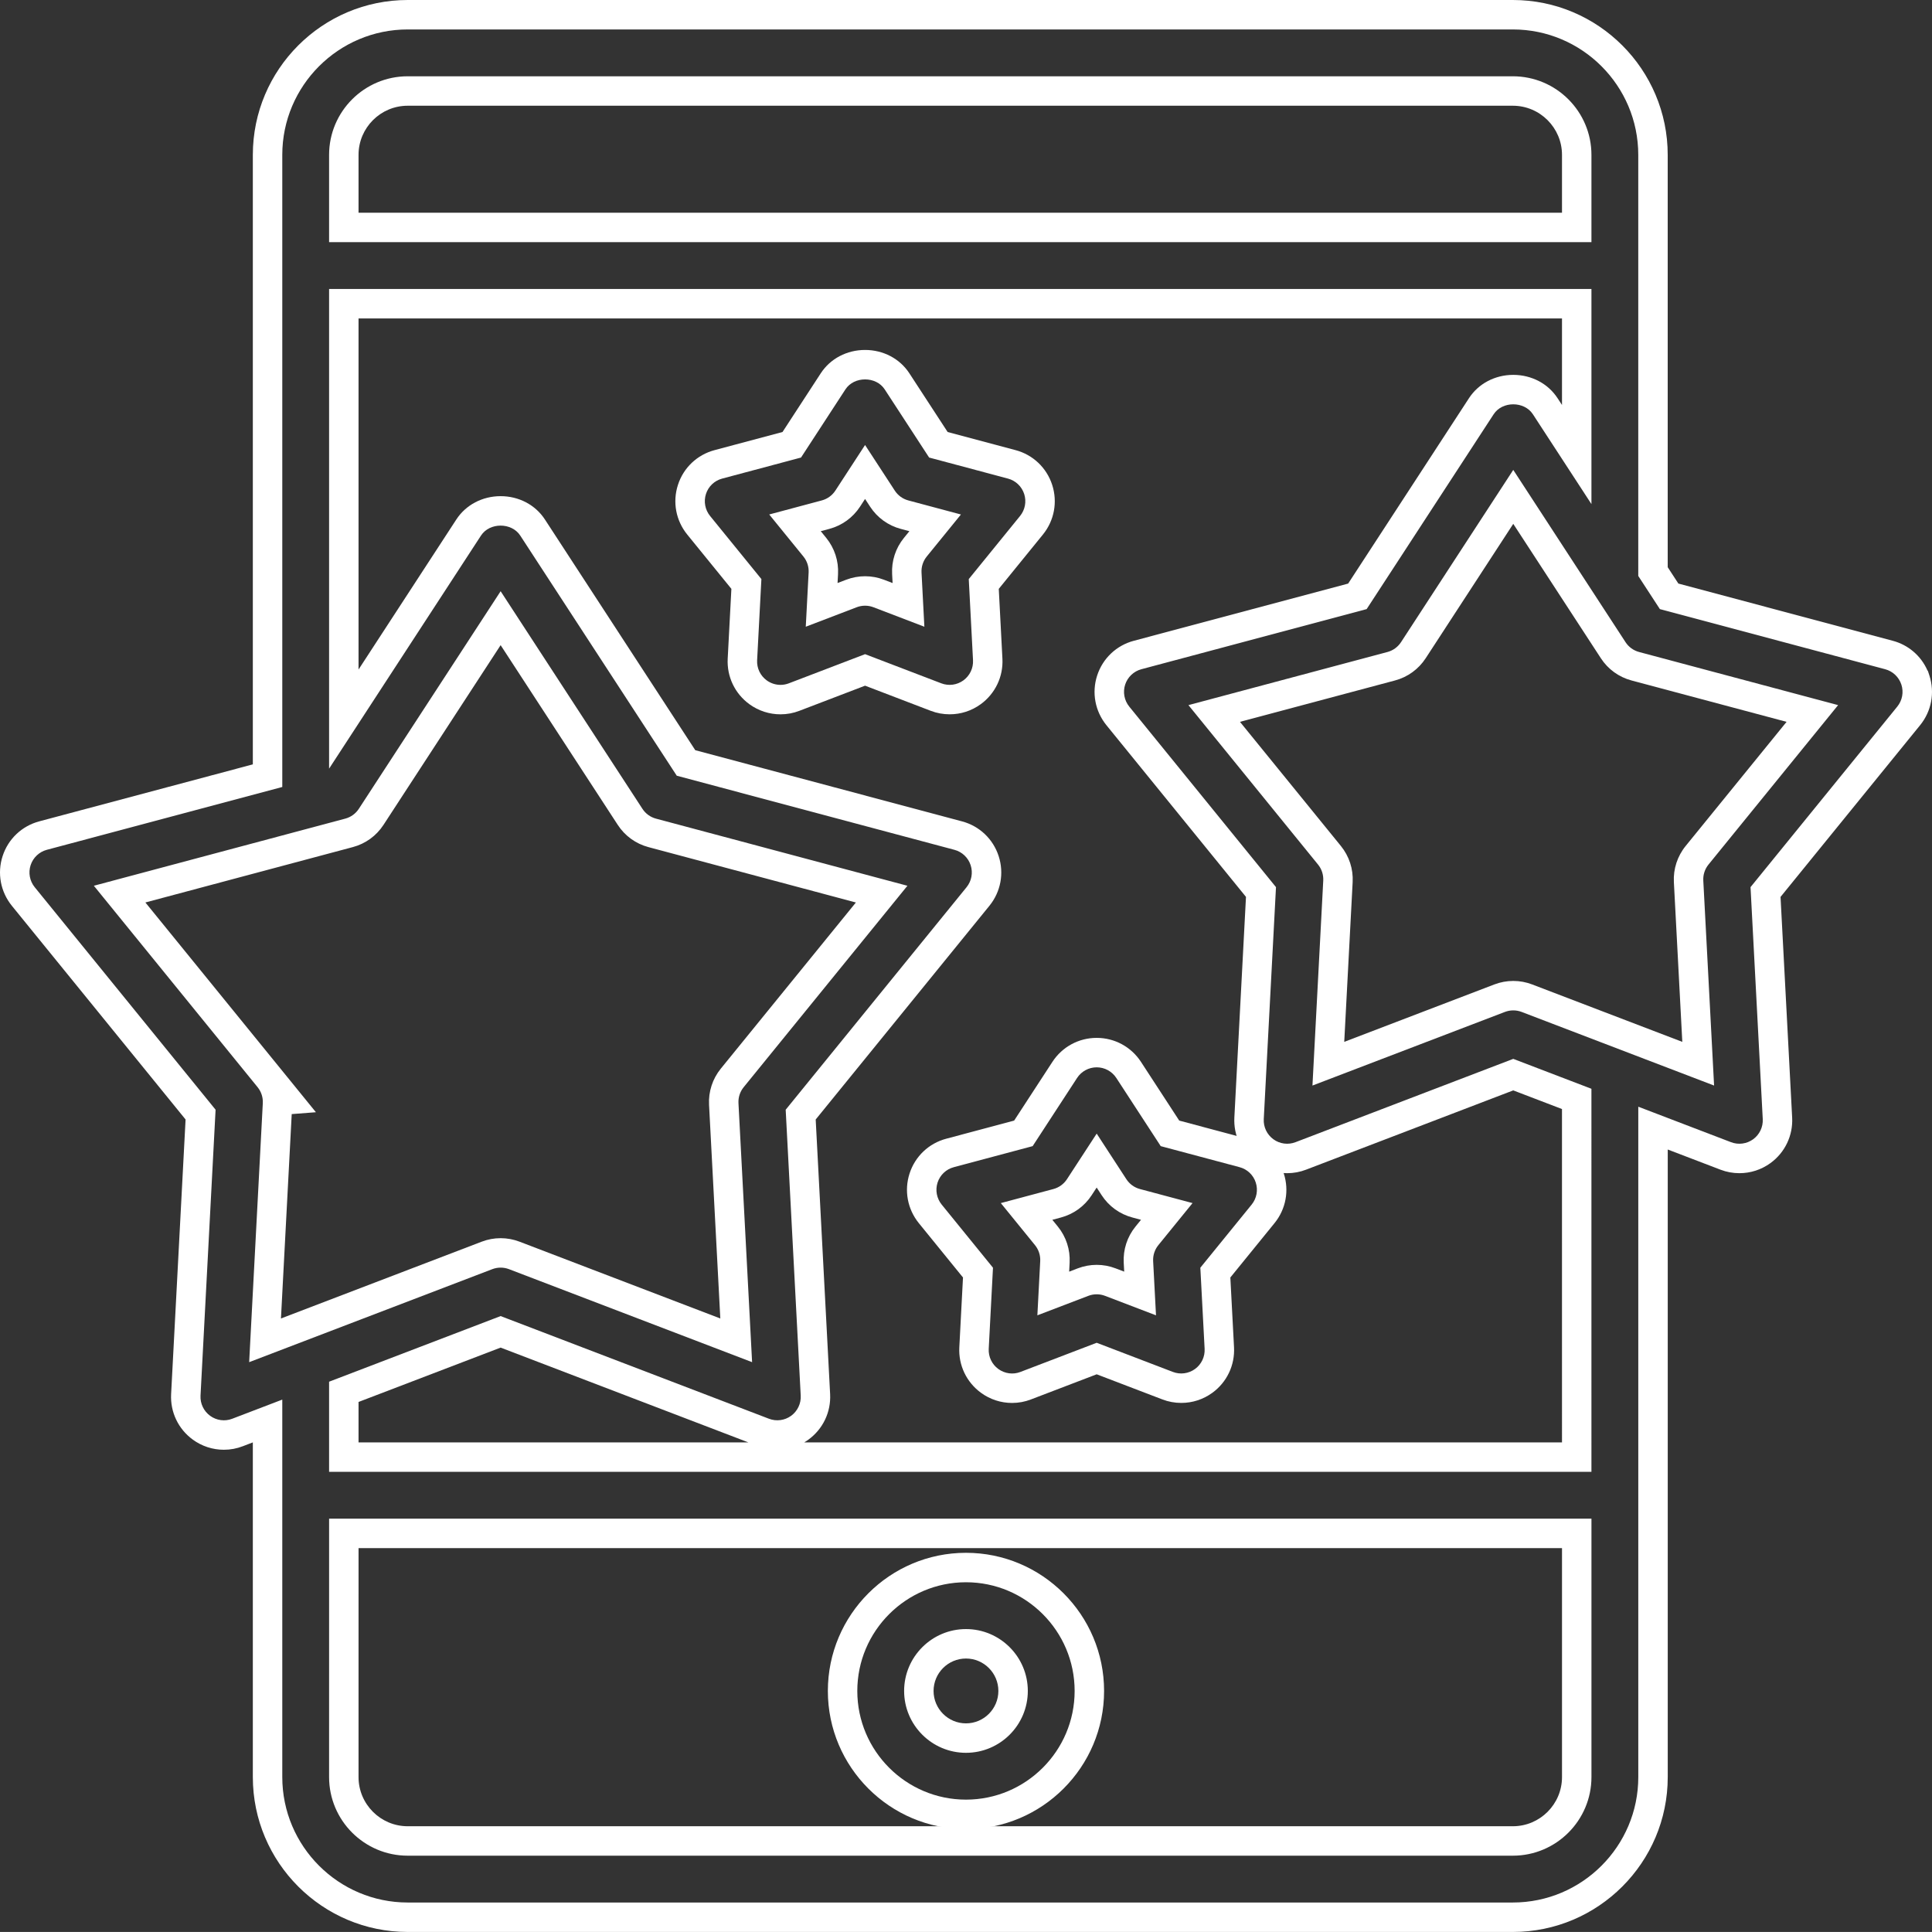 <svg xmlns="http://www.w3.org/2000/svg" width="131.217" height="131.215" viewBox="0 0 131.217 131.215">
  <rect x="0" y="0" width="131.217" height="131.215" fill="#333333" stroke="none"/>
  <g id="Group_336" data-name="Group 336" transform="translate(-777.474 -585.943)">
    <g id="Path_11021" data-name="Path 11021" transform="translate(498.138 354.196)" fill="none">
      <path d="M363.525,311.019l-5.354-1.429-3.017-4.631a1.59,1.59,0,0,0-2.664,0l-3.018,4.631-5.353,1.429a1.589,1.589,0,0,0-.825,2.539l3.485,4.289-.289,5.509a1.589,1.589,0,0,0,2.156,1.568l5.176-1.98,5.176,1.98a1.575,1.575,0,0,0,.568.105,1.589,1.589,0,0,0,1.587-1.674l-.291-5.509,3.486-4.289a1.59,1.59,0,0,0-.822-2.539Zm-5.516,5.3a1.588,1.588,0,0,0-.354,1.087l.194,3.679-3.46-1.323a1.594,1.594,0,0,0-1.137,0l-3.46,1.323.193-3.679a1.588,1.588,0,0,0-.354-1.087l-2.323-2.857,3.569-.954a1.59,1.59,0,0,0,.923-.668l2.019-3.1,2.018,3.1a1.583,1.583,0,0,0,.923.668l3.571.954Z" stroke="none"/>
      <path d="M 353.821 304.237 C 353.284 304.237 352.782 304.509 352.489 304.959 L 349.471 309.59 L 344.118 311.019 C 343.595 311.156 343.18 311.551 343.014 312.064 C 342.848 312.576 342.953 313.138 343.292 313.558 L 346.777 317.847 L 346.488 323.356 C 346.459 323.893 346.705 324.409 347.14 324.726 C 347.576 325.043 348.142 325.121 348.644 324.925 L 353.82 322.945 L 358.996 324.925 C 359.498 325.118 360.064 325.041 360.499 324.726 C 360.935 324.409 361.18 323.894 361.151 323.356 L 360.86 317.847 L 364.347 313.558 C 364.687 313.138 364.791 312.576 364.625 312.064 C 364.462 311.551 364.046 311.156 363.525 311.019 L 363.525 311.019 L 358.17 309.59 L 355.153 304.959 C 354.859 304.509 354.358 304.237 353.821 304.237 M 357.849 321.081 L 354.389 319.758 C 354.023 319.618 353.619 319.618 353.252 319.758 L 349.792 321.081 L 349.985 317.402 C 350.006 317.007 349.88 316.621 349.631 316.315 L 347.309 313.458 L 350.878 312.504 C 351.257 312.403 351.586 312.166 351.801 311.836 L 353.82 308.739 L 355.837 311.836 C 356.051 312.166 356.38 312.403 356.76 312.504 L 360.331 313.458 L 358.008 316.315 C 357.76 316.621 357.633 317.007 357.655 317.402 L 357.849 321.081 M 353.821 302.237 C 355.038 302.237 356.162 302.846 356.828 303.866 L 359.427 307.855 L 364.039 309.086 C 365.225 309.401 366.155 310.284 366.529 311.451 C 366.904 312.612 366.669 313.871 365.899 314.818 L 362.898 318.511 L 363.148 323.251 C 363.213 324.468 362.663 325.625 361.676 326.343 C 361.056 326.793 360.326 327.03 359.564 327.03 C 359.122 327.03 358.689 326.95 358.278 326.791 L 353.82 325.086 L 349.365 326.79 C 348.952 326.951 348.518 327.032 348.075 327.032 C 347.313 327.032 346.582 326.794 345.963 326.343 C 344.975 325.622 344.425 324.466 344.491 323.249 L 344.74 318.511 L 341.74 314.819 C 340.969 313.866 340.735 312.607 341.112 311.446 C 341.49 310.28 342.422 309.398 343.605 309.085 L 348.214 307.855 L 350.813 303.867 C 351.477 302.847 352.602 302.237 353.821 302.237 Z M 356.831 314.593 L 356.244 314.436 C 355.386 314.209 354.645 313.672 354.16 312.926 L 353.819 312.402 L 353.476 312.928 C 352.99 313.673 352.25 314.208 351.392 314.437 L 350.809 314.593 L 351.183 315.054 C 351.746 315.747 352.03 316.619 351.982 317.509 L 351.951 318.115 L 352.537 317.89 C 352.951 317.733 353.382 317.653 353.821 317.653 C 354.26 317.653 354.691 317.733 355.102 317.89 L 355.689 318.114 L 355.657 317.507 C 355.61 316.619 355.893 315.747 356.455 315.055 L 356.831 314.593 Z" stroke="none" fill="#fff"/>
    </g>
    <g id="Path_11022" data-name="Path 11022" transform="translate(537.803 472.01)" fill="none">
      <path d="M305.467,153.263l3.485-4.287a1.59,1.59,0,0,0-.824-2.539l-5.353-1.429-3.018-4.631a1.651,1.651,0,0,0-2.664,0l-3.017,4.631-5.354,1.429a1.589,1.589,0,0,0-.824,2.538l3.486,4.287-.291,5.512a1.589,1.589,0,0,0,2.156,1.568l5.176-1.98,5.176,1.98a1.575,1.575,0,0,0,.568.105,1.589,1.589,0,0,0,1.587-1.674Zm-2.854-1.532a1.588,1.588,0,0,0-.354,1.087l.193,3.68-3.46-1.323a1.583,1.583,0,0,0-1.136,0L294.4,156.5l.194-3.68a1.588,1.588,0,0,0-.354-1.087l-2.323-2.856,3.569-.954a1.59,1.59,0,0,0,.923-.668l2.018-3.1,2.019,3.1a1.583,1.583,0,0,0,.923.668l3.569.954Z" stroke="none"/>
      <path d="M 292.682 160.448 C 292.873 160.448 293.065 160.414 293.249 160.342 L 298.425 158.362 L 303.6 160.342 C 304.103 160.536 304.669 160.459 305.103 160.143 C 305.538 159.826 305.784 159.311 305.756 158.773 L 305.467 153.263 L 308.952 148.976 C 309.293 148.556 309.397 147.994 309.231 147.482 C 309.064 146.969 308.649 146.574 308.128 146.437 L 302.775 145.008 L 299.757 140.377 C 299.17 139.476 297.679 139.476 297.092 140.377 L 294.075 145.008 L 288.721 146.437 C 288.2 146.574 287.784 146.968 287.619 147.48 C 287.452 147.993 287.558 148.556 287.897 148.975 L 291.383 153.262 L 291.093 158.773 C 291.064 159.31 291.309 159.826 291.745 160.143 C 292.021 160.343 292.35 160.448 292.682 160.448 M 302.452 156.499 L 298.992 155.175 C 298.625 155.035 298.222 155.036 297.857 155.175 L 294.397 156.499 L 294.591 152.818 C 294.612 152.423 294.486 152.037 294.237 151.731 L 291.914 148.875 L 295.484 147.921 C 295.863 147.82 296.191 147.583 296.407 147.253 L 298.424 144.157 L 300.443 147.254 C 300.657 147.584 300.986 147.821 301.366 147.922 L 304.935 148.876 L 302.613 151.731 C 302.365 152.037 302.238 152.423 302.259 152.818 L 302.452 156.499 M 292.682 162.448 C 291.922 162.448 291.193 162.212 290.573 161.764 L 290.568 161.76 C 289.58 161.042 289.03 159.885 289.095 158.666 L 289.345 153.926 L 286.345 150.236 C 285.574 149.286 285.339 148.025 285.716 146.863 C 286.091 145.7 287.023 144.817 288.209 144.503 L 292.818 143.273 L 295.416 139.285 C 296.063 138.293 297.187 137.701 298.424 137.701 C 299.662 137.701 300.786 138.294 301.432 139.285 L 304.032 143.273 L 308.643 144.504 C 309.824 144.817 310.755 145.699 311.133 146.864 C 311.51 148.027 311.275 149.287 310.505 150.236 L 307.505 153.927 L 307.753 158.669 C 307.818 159.883 307.268 161.039 306.282 161.759 C 305.661 162.21 304.931 162.447 304.168 162.447 C 303.726 162.447 303.294 162.367 302.882 162.209 L 298.425 160.503 L 293.968 162.208 C 293.557 162.368 293.124 162.448 292.682 162.448 Z M 298.424 153.07 C 298.863 153.07 299.294 153.15 299.706 153.307 L 300.294 153.532 L 300.262 152.923 C 300.215 152.035 300.498 151.163 301.06 150.471 L 301.435 150.01 L 300.85 149.854 C 299.992 149.627 299.251 149.09 298.766 148.344 L 298.424 147.82 L 298.082 148.345 C 297.595 149.09 296.856 149.625 295.998 149.854 L 295.415 150.009 L 295.789 150.469 C 296.352 151.164 296.636 152.035 296.588 152.925 L 296.556 153.531 L 297.142 153.307 C 297.555 153.15 297.986 153.07 298.424 153.07 Z" stroke="none" fill="#fff"/>
    </g>
    <g id="Path_11023" data-name="Path 11023" transform="translate(653.469 531.945)" fill="none">
      <path d="M253.142,100.495a1.587,1.587,0,0,0-1.1-1.045l-15.3-4.083-1.467-2.252v-28.6A8.528,8.528,0,0,0,226.755,56H151.7a8.529,8.529,0,0,0-8.519,8.519v42.932l-15.99,4.267a1.59,1.59,0,0,0-.824,2.539l12.285,15.113-1.023,19.419a1.589,1.589,0,0,0,2.156,1.568l3.4-1.3v25.636a8.529,8.529,0,0,0,8.519,8.52h75.059a8.529,8.529,0,0,0,8.519-8.519v-45.53l6.3,2.409a1.575,1.575,0,0,0,.568.105A1.589,1.589,0,0,0,243.727,130l-.83-15.754,9.965-12.26a1.586,1.586,0,0,0,.281-1.493ZM151.694,59.179h75.059a5.345,5.345,0,0,1,5.339,5.339v5.928H146.356V64.517a5.344,5.344,0,0,1,5.338-5.339ZM141.5,127.837l-11.122-13.681,17.074-4.558a1.59,1.59,0,0,0,.923-.668l9.631-14.778,9.631,14.779a1.583,1.583,0,0,0,.923.668l17.074,4.558-11.122,13.681a1.588,1.588,0,0,0-.354,1.087l.926,17.588L158.575,140.2a1.583,1.583,0,0,0-1.136,0l-16.511,6.316.926-17.588a1.591,1.591,0,0,0-.354-1.088Zm85.253,52.195H151.695a5.345,5.345,0,0,1-5.339-5.339V157.142h85.736v17.551a5.344,5.344,0,0,1-5.338,5.339Zm5.338-26.07H146.356V147.84l11.65-4.457,18.227,6.973a1.575,1.575,0,0,0,.568.105,1.589,1.589,0,0,0,1.587-1.674l-1.02-19.419,12.285-15.113a1.59,1.59,0,0,0-.824-2.539l-18.859-5.033L159.338,90.371a1.651,1.651,0,0,0-2.664,0L146.356,106.2V73.625h85.736V88.235l-3.977-6.1a1.651,1.651,0,0,0-2.664,0l-8.625,13.234-15.3,4.083a1.59,1.59,0,0,0-.824,2.539l9.965,12.26L209.837,130a1.589,1.589,0,0,0,2.156,1.568l14.788-5.658,5.31,2.031Zm7.951-41.245a1.588,1.588,0,0,0-.354,1.087l.733,13.923-13.071-5a1.583,1.583,0,0,0-1.136,0l-13.071,5,.733-13.923a1.588,1.588,0,0,0-.354-1.087l-8.8-10.828,13.515-3.607a1.59,1.59,0,0,0,.923-.668l7.624-11.7,7.626,11.7a1.583,1.583,0,0,0,.923.668l13.515,3.607Z" stroke="none"/>
      <path d="M 151.696 55.998 C 146.999 55.998 143.177 59.819 143.177 64.516 L 143.177 107.448 L 127.186 111.715 C 126.665 111.854 126.25 112.248 126.084 112.76 C 125.917 113.273 126.023 113.835 126.362 114.254 L 138.647 129.367 L 137.624 148.787 C 137.595 149.323 137.842 149.839 138.276 150.156 C 138.712 150.474 139.278 150.551 139.781 150.355 L 143.177 149.056 L 143.177 174.692 C 143.177 179.391 146.999 183.212 151.696 183.212 L 226.755 183.212 C 231.451 183.212 235.274 179.391 235.274 174.693 L 235.274 129.163 L 241.572 131.573 C 242.074 131.766 242.641 131.689 243.075 131.374 C 243.51 131.057 243.756 130.542 243.727 130.004 L 242.897 114.25 L 252.863 101.99 C 253.204 101.571 253.31 101.009 253.143 100.497 L 253.142 100.495 C 252.975 99.982 252.561 99.587 252.039 99.45 L 236.74 95.367 L 235.272 93.115 L 235.272 64.518 C 235.272 59.819 231.451 55.998 226.755 55.998 L 151.696 55.998 M 232.092 70.445 L 146.356 70.445 L 146.356 64.517 C 146.356 61.574 148.75 59.179 151.694 59.179 L 226.753 59.179 C 229.697 59.179 232.092 61.573 232.092 64.517 L 232.092 70.445 M 232.092 88.235 L 228.115 82.133 C 227.528 81.233 226.037 81.233 225.451 82.133 L 216.825 95.367 L 201.526 99.45 C 201.005 99.589 200.59 99.983 200.423 100.495 C 200.257 101.008 200.362 101.57 200.702 101.989 L 210.667 114.25 L 209.837 130.004 C 209.808 130.541 210.055 131.056 210.49 131.374 C 210.924 131.691 211.492 131.766 211.994 131.572 L 226.782 125.914 L 232.091 127.945 L 232.092 153.962 L 146.356 153.962 L 146.356 147.84 L 158.006 143.383 L 176.232 150.356 C 176.735 150.549 177.301 150.472 177.735 150.157 C 178.17 149.84 178.416 149.325 178.388 148.787 L 177.367 129.368 L 189.652 114.255 C 189.992 113.836 190.097 113.273 189.93 112.761 C 189.764 112.248 189.349 111.854 188.828 111.716 L 169.969 106.683 L 159.338 90.371 C 158.751 89.471 157.26 89.471 156.674 90.371 L 146.356 106.203 L 146.356 73.625 L 232.092 73.625 L 232.092 88.235 M 240.422 127.726 L 227.351 122.726 C 226.984 122.586 226.58 122.587 226.215 122.726 L 213.144 127.726 L 213.877 113.804 C 213.898 113.409 213.772 113.023 213.523 112.717 L 204.721 101.888 L 218.235 98.281 C 218.615 98.18 218.943 97.943 219.158 97.614 L 226.782 85.912 L 234.408 97.614 C 234.622 97.943 234.95 98.18 235.331 98.281 L 248.845 101.888 L 240.042 112.717 C 239.794 113.023 239.667 113.409 239.689 113.804 L 240.422 127.726 M 175.086 146.513 L 158.575 140.197 C 158.208 140.057 157.804 140.058 157.439 140.197 L 140.928 146.513 L 141.854 128.925 C 141.875 128.53 141.749 128.143 141.501 127.837 L 141.501 127.837 L 130.379 114.156 L 147.453 109.598 C 147.832 109.497 148.161 109.26 148.376 108.93 L 158.007 94.152 L 167.638 108.932 C 167.852 109.261 168.181 109.498 168.561 109.599 L 185.635 114.157 L 174.513 127.838 C 174.265 128.144 174.138 128.53 174.16 128.925 L 175.086 146.513 M 226.756 180.032 L 151.695 180.032 C 148.751 180.032 146.356 177.637 146.356 174.693 L 146.357 157.142 L 232.093 157.142 L 232.093 174.693 C 232.093 177.637 229.698 180.032 226.756 180.032 M 151.696 53.998 L 226.755 53.998 C 232.554 53.998 237.272 58.717 237.272 64.518 L 237.272 92.521 L 237.996 93.632 L 252.549 97.516 C 253.611 97.796 254.471 98.535 254.91 99.526 L 254.947 99.577 L 255.046 99.879 C 255.423 101.042 255.187 102.304 254.413 103.253 L 244.935 114.914 L 245.724 129.899 C 245.789 131.114 245.24 132.27 244.254 132.99 L 244.249 132.993 C 243.632 133.441 242.902 133.678 242.14 133.678 C 241.699 133.678 241.267 133.598 240.856 133.44 L 237.274 132.07 L 237.274 174.693 C 237.274 180.493 232.555 185.212 226.755 185.212 L 151.696 185.212 C 145.896 185.212 141.177 180.493 141.177 174.692 L 141.177 151.962 L 140.5 152.221 C 140.088 152.381 139.654 152.462 139.212 152.462 C 138.449 152.462 137.719 152.224 137.1 151.774 C 136.111 151.053 135.562 149.896 135.627 148.679 L 136.609 130.031 L 124.81 115.516 C 124.039 114.563 123.805 113.303 124.182 112.143 C 124.559 110.979 125.49 110.097 126.672 109.782 L 141.177 105.912 L 141.177 64.516 C 141.177 58.716 145.895 53.998 151.696 53.998 Z M 230.092 68.445 L 230.092 64.517 C 230.092 62.676 228.594 61.179 226.753 61.179 L 151.694 61.179 C 149.853 61.179 148.356 62.676 148.356 64.517 L 148.356 68.445 L 230.092 68.445 Z M 230.092 75.625 L 148.356 75.625 L 148.356 99.471 L 154.998 89.279 C 155.644 88.288 156.768 87.696 158.006 87.696 C 159.243 87.696 160.368 88.288 161.014 89.28 L 171.226 104.949 L 189.341 109.783 C 190.523 110.096 191.454 110.978 191.832 112.143 C 192.21 113.306 191.975 114.567 191.204 115.516 L 179.405 130.032 L 180.385 148.682 C 180.45 149.897 179.9 151.053 178.914 151.773 L 178.91 151.776 C 178.818 151.843 178.724 151.905 178.627 151.962 L 230.092 151.962 L 230.091 129.321 L 226.782 128.055 L 212.709 133.44 C 212.298 133.598 211.866 133.678 211.425 133.678 C 210.66 133.678 209.929 133.44 209.311 132.989 C 208.325 132.27 207.775 131.113 207.84 129.896 L 208.629 114.913 L 199.15 103.251 C 198.378 102.298 198.144 101.038 198.521 99.878 C 198.899 98.714 199.83 97.832 201.012 97.518 L 215.569 93.633 L 223.775 81.041 C 224.421 80.05 225.545 79.458 226.783 79.458 C 228.02 79.458 229.145 80.05 229.791 81.042 L 230.092 81.503 L 230.092 75.625 Z M 245.345 103.024 L 234.815 100.214 C 233.957 99.986 233.215 99.449 232.731 98.703 L 226.782 89.576 L 220.834 98.705 C 220.347 99.451 219.607 99.986 218.749 100.214 L 208.221 103.024 L 215.075 111.455 C 215.638 112.149 215.922 113.02 215.874 113.91 L 215.303 124.759 L 225.5 120.858 C 225.913 120.701 226.344 120.621 226.783 120.621 C 227.221 120.621 227.653 120.701 228.064 120.858 L 238.263 124.759 L 237.691 113.909 C 237.644 113.02 237.927 112.149 238.49 111.456 L 245.345 103.024 Z M 182.135 115.293 L 168.045 111.532 C 167.187 111.304 166.446 110.767 165.961 110.021 L 158.007 97.815 L 150.051 110.022 C 149.565 110.768 148.825 111.303 147.967 111.531 L 133.879 115.292 L 145.461 129.538 L 143.818 129.665 L 143.087 143.546 L 156.724 138.329 C 157.137 138.172 157.568 138.092 158.007 138.092 C 158.445 138.092 158.877 138.172 159.288 138.329 L 172.927 143.546 L 172.162 129.031 C 172.115 128.142 172.398 127.271 172.96 126.578 L 182.135 115.293 Z M 174.833 151.962 L 158.006 145.524 L 148.356 149.216 L 148.356 151.962 L 174.833 151.962 Z M 230.093 159.142 L 148.357 159.142 L 148.356 174.693 C 148.356 176.534 149.854 178.032 151.695 178.032 L 226.756 178.032 C 228.596 178.032 230.093 176.534 230.093 174.693 L 230.093 159.142 Z" stroke="none" fill="#fff"/>
    </g>
    <g id="Path_11024" data-name="Path 11024" transform="translate(511.692 266.006)" fill="none">
      <path d="M331.389,427.4a7.382,7.382,0,1,0,7.381,7.383A7.39,7.39,0,0,0,331.389,427.4Zm0,11.584a4.2,4.2,0,1,1,4.2-4.2A4.2,4.2,0,0,1,331.389,438.984Z" stroke="none"/>
      <path d="M 331.389 427.4 C 327.319 427.4 324.008 430.712 324.008 434.783 C 324.008 438.853 327.319 442.164 331.389 442.164 C 335.458 442.164 338.769 438.853 338.769 434.783 C 338.769 430.712 335.458 427.4 331.389 427.4 M 331.389 438.984 C 329.073 438.984 327.188 437.1 327.188 434.783 C 327.188 432.466 329.073 430.58 331.389 430.58 C 333.705 430.58 335.589 432.466 335.589 434.782 C 335.589 437.1 333.705 438.984 331.389 438.984 M 331.389 425.4 C 336.561 425.4 340.769 429.609 340.769 434.783 C 340.769 439.955 336.561 444.164 331.389 444.164 C 326.216 444.164 322.008 439.955 322.008 434.783 C 322.008 429.609 326.216 425.4 331.389 425.4 Z M 331.389 436.984 C 332.602 436.984 333.589 435.996 333.589 434.782 C 333.589 433.568 332.602 432.58 331.389 432.58 C 330.175 432.58 329.188 433.568 329.188 434.783 C 329.188 435.996 330.175 436.984 331.389 436.984 Z" stroke="none" fill="#fff"/>
    </g>
  </g>
</svg>
